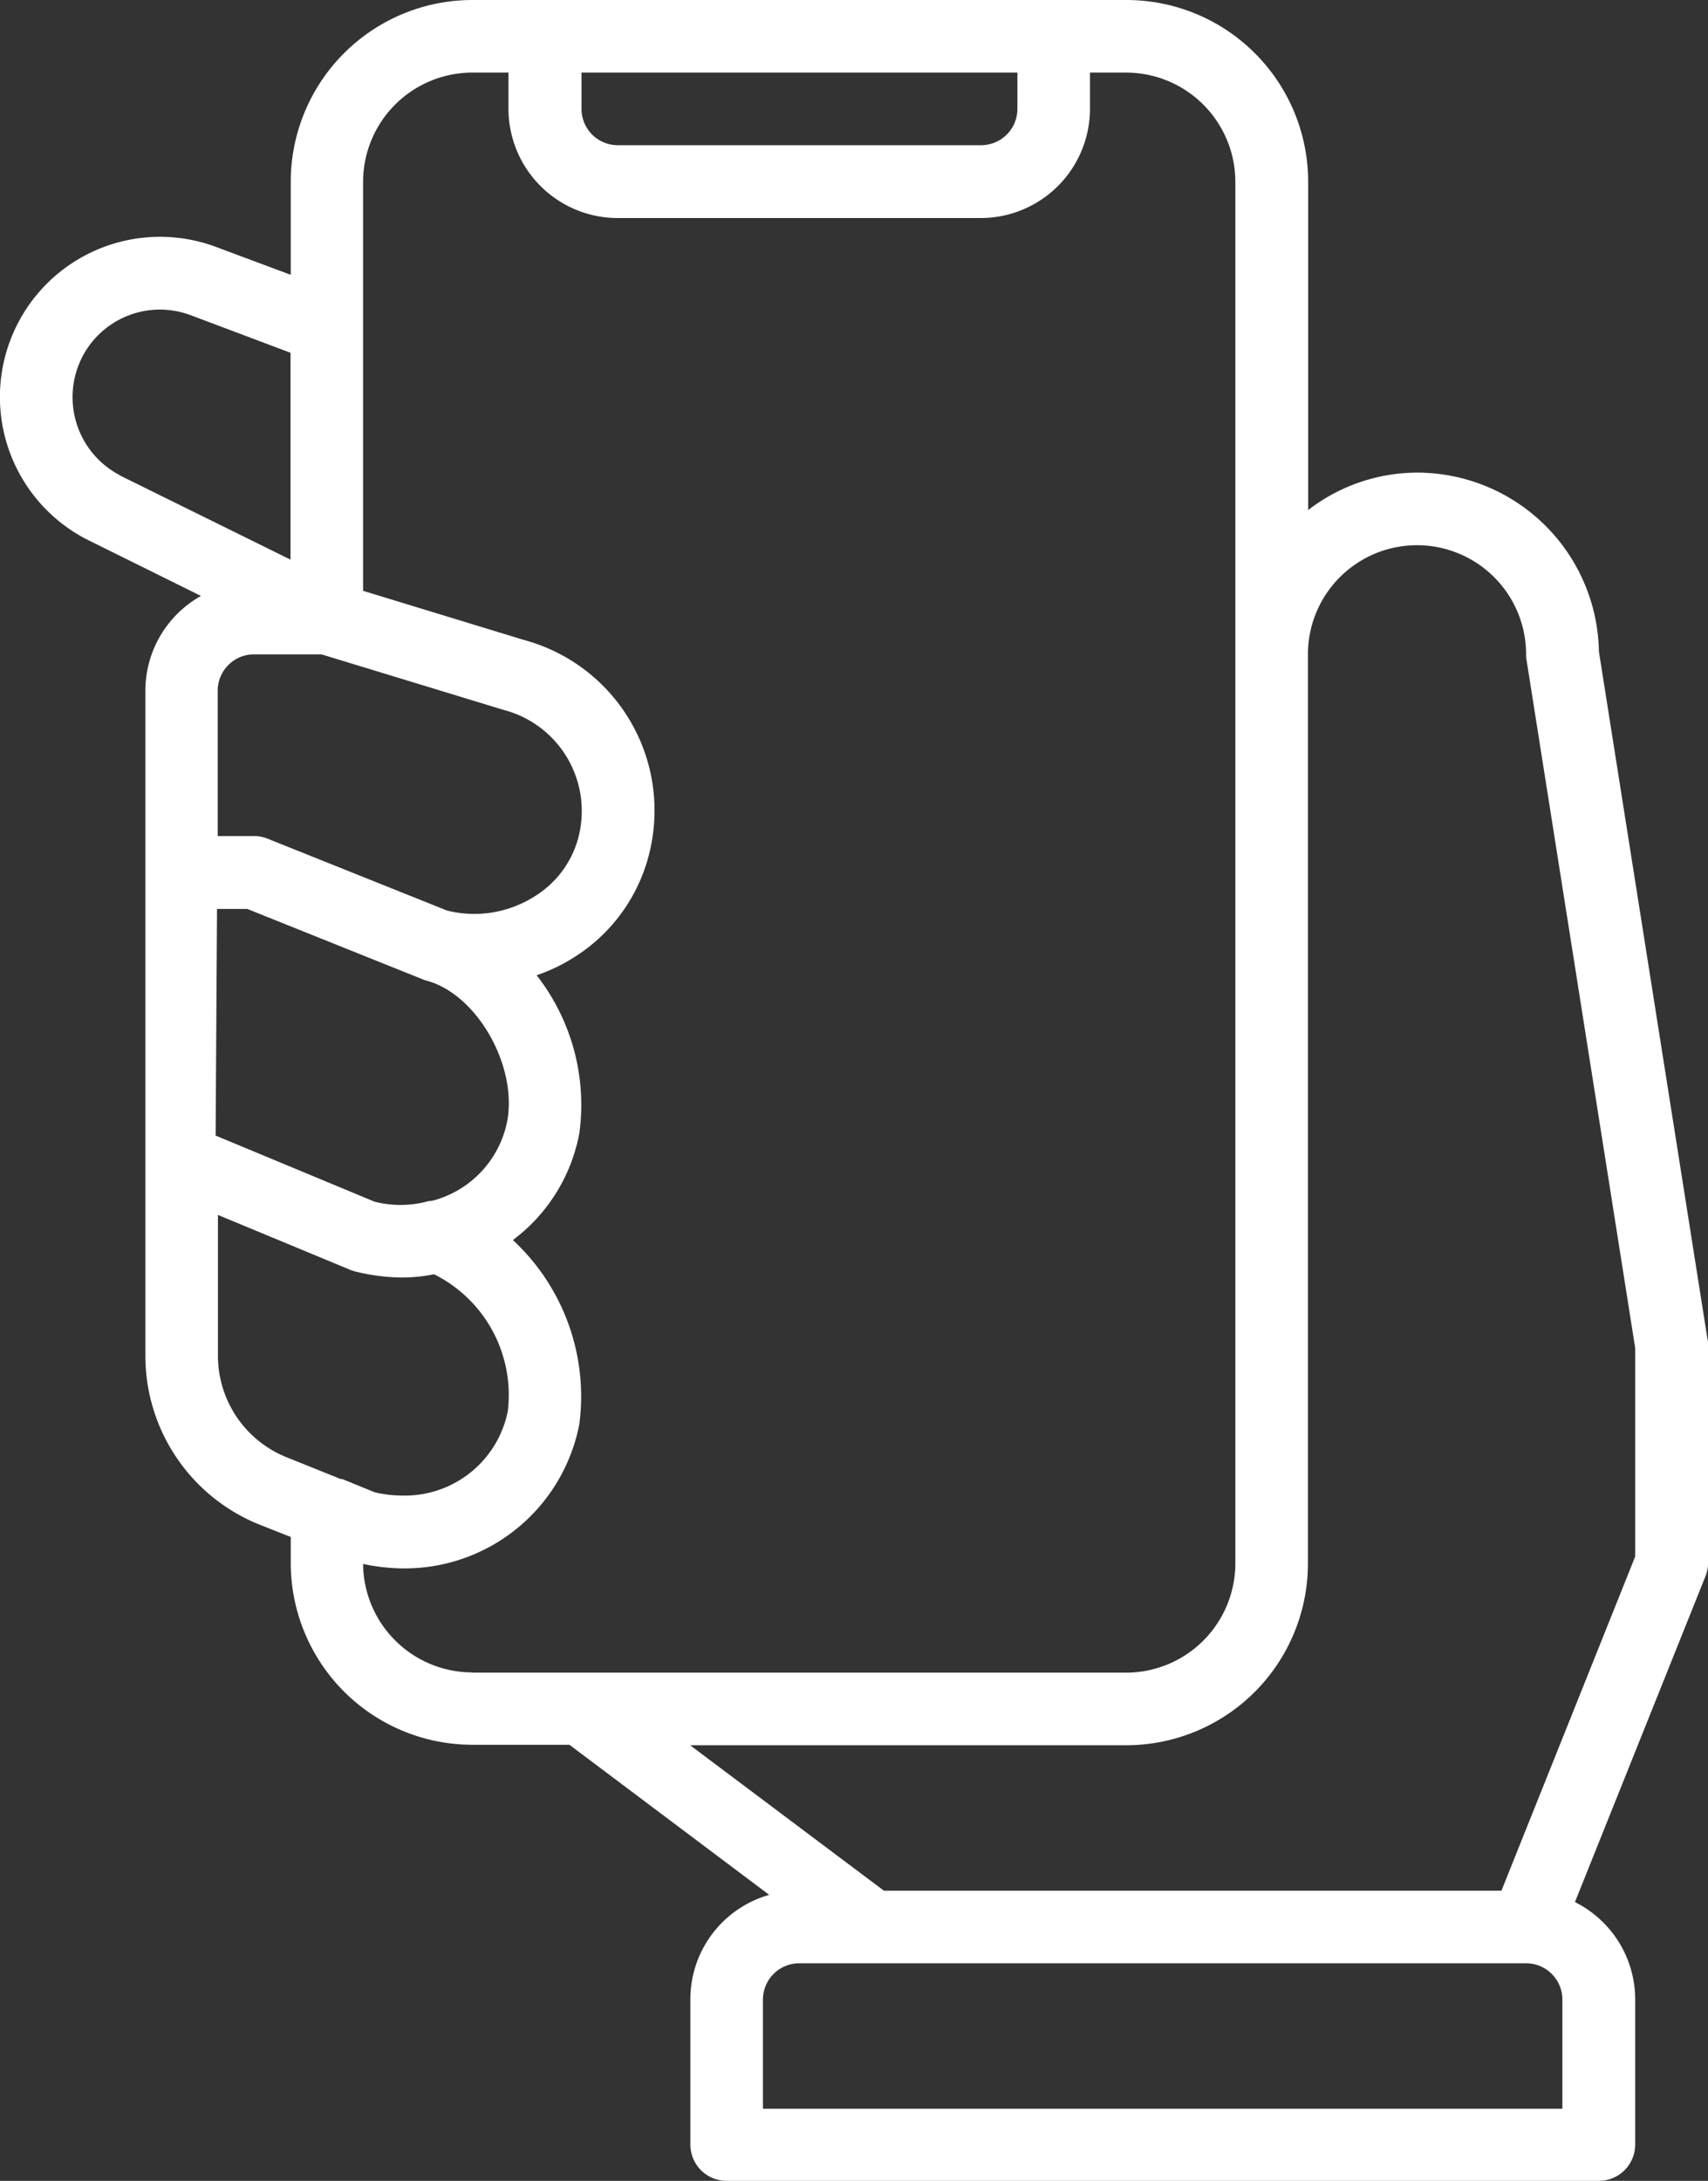 <?xml version="1.0" encoding="UTF-8"?> <svg xmlns="http://www.w3.org/2000/svg" width="73.43" height="93.72" viewBox="0 0 73.43 93.72"><rect x="0" y="0" width="73.43" height="93.72" fill="#333333" stroke="none"/><path id="Path_131" data-name="Path 131" d="M1050.977,4909.89l-5.75,14.36h-26.55l-8.33-6.25h18.75a7.814,7.814,0,0,0,7.81-7.81v-39.07a4.69,4.69,0,0,1,9.38,0,1.1,1.1,0,0,0,.02.25l4.67,29.56v8.96Zm-3.12,23.73h-34.38v-4.69a1.562,1.562,0,0,1,1.56-1.56h31.25a1.562,1.562,0,0,1,1.56,1.56v4.69Zm-46.88-18.75a4.7,4.7,0,0,1-4.69-4.66,8.725,8.725,0,0,0,1.66.19,7.646,7.646,0,0,0,7.64-6.22,9.171,9.171,0,0,0-2.86-7.89,7.432,7.432,0,0,0,2.86-4.61,9.041,9.041,0,0,0-1.84-6.77,7.448,7.448,0,0,0,1.61-.77,7.35,7.35,0,0,0,3.34-4.97,7.588,7.588,0,0,0-5.5-8.67l-6.91-2.11v-17.58a4.7,4.7,0,0,1,4.69-4.69h1.56v1.56a4.7,4.7,0,0,0,4.69,4.69h15.62a4.7,4.7,0,0,0,4.69-4.69v-1.56h1.56a4.7,4.7,0,0,1,4.69,4.69v59.38a4.7,4.7,0,0,1-4.69,4.69h-28.12Zm-5.62-8.31h-.03l-2.34-.94a4.7,4.7,0,0,1-2.94-4.36v-6.05l5.64,2.34a1.9,1.9,0,0,0,.22.08,8.622,8.622,0,0,0,2.05.27,7.074,7.074,0,0,0,1.38-.14,5.794,5.794,0,0,1,3.17,5.89,4.517,4.517,0,0,1-4.55,3.62,5.316,5.316,0,0,1-1.17-.14l-1.42-.58Zm-5.33-24.5h1.28l7.53,3.02a1.179,1.179,0,0,0,.17.06c2.14.56,3.91,3.61,3.48,6.02a4.415,4.415,0,0,1-3.22,3.44,1.264,1.264,0,0,0-.33.06,4.521,4.521,0,0,1-2.16-.02l-6.83-2.84.06-9.73Zm-4.2-18.64a3.778,3.778,0,0,1-2.03-3.34,3.755,3.755,0,0,1,5.09-3.53l4.28,1.61v8.89l-7.34-3.62Zm8.67,7.7,7.84,2.39a4.489,4.489,0,0,1,3.28,5.14,4.229,4.229,0,0,1-1.94,2.86,4.83,4.83,0,0,1-3.78.62l-7.72-3.09a1.457,1.457,0,0,0-.58-.11h-1.56v-6.25a1.562,1.562,0,0,1,1.56-1.56h2.9Zm11.17-25h18.75v1.56a1.562,1.562,0,0,1-1.56,1.56h-15.62a1.562,1.562,0,0,1-1.56-1.56v-1.56Zm48.42,54.44-4.67-29.56a7.822,7.822,0,0,0-7.81-7.69,7.687,7.687,0,0,0-4.69,1.61v-14.11a7.814,7.814,0,0,0-7.81-7.81h-28.12a7.814,7.814,0,0,0-7.81,7.81v4l-3.19-1.19a6.883,6.883,0,0,0-5.56,12.57l4.89,2.42a4.669,4.669,0,0,0-2.39,4.06v28.58a7.816,7.816,0,0,0,4.91,7.27l1.34.53v1.12a7.814,7.814,0,0,0,7.81,7.81h4.17l8.59,6.45a4.664,4.664,0,0,0-3.39,4.48v6.25a1.562,1.562,0,0,0,1.56,1.56h37.5a1.562,1.562,0,0,0,1.56-1.56v-6.25a4.68,4.68,0,0,0-2.59-4.17l5.61-14a1.46,1.46,0,0,0,.11-.58v-9.38a1.1,1.1,0,0,0-.02-.25Z" transform="translate(-980.677 -4843)" fill="#fff"></path></svg> 
